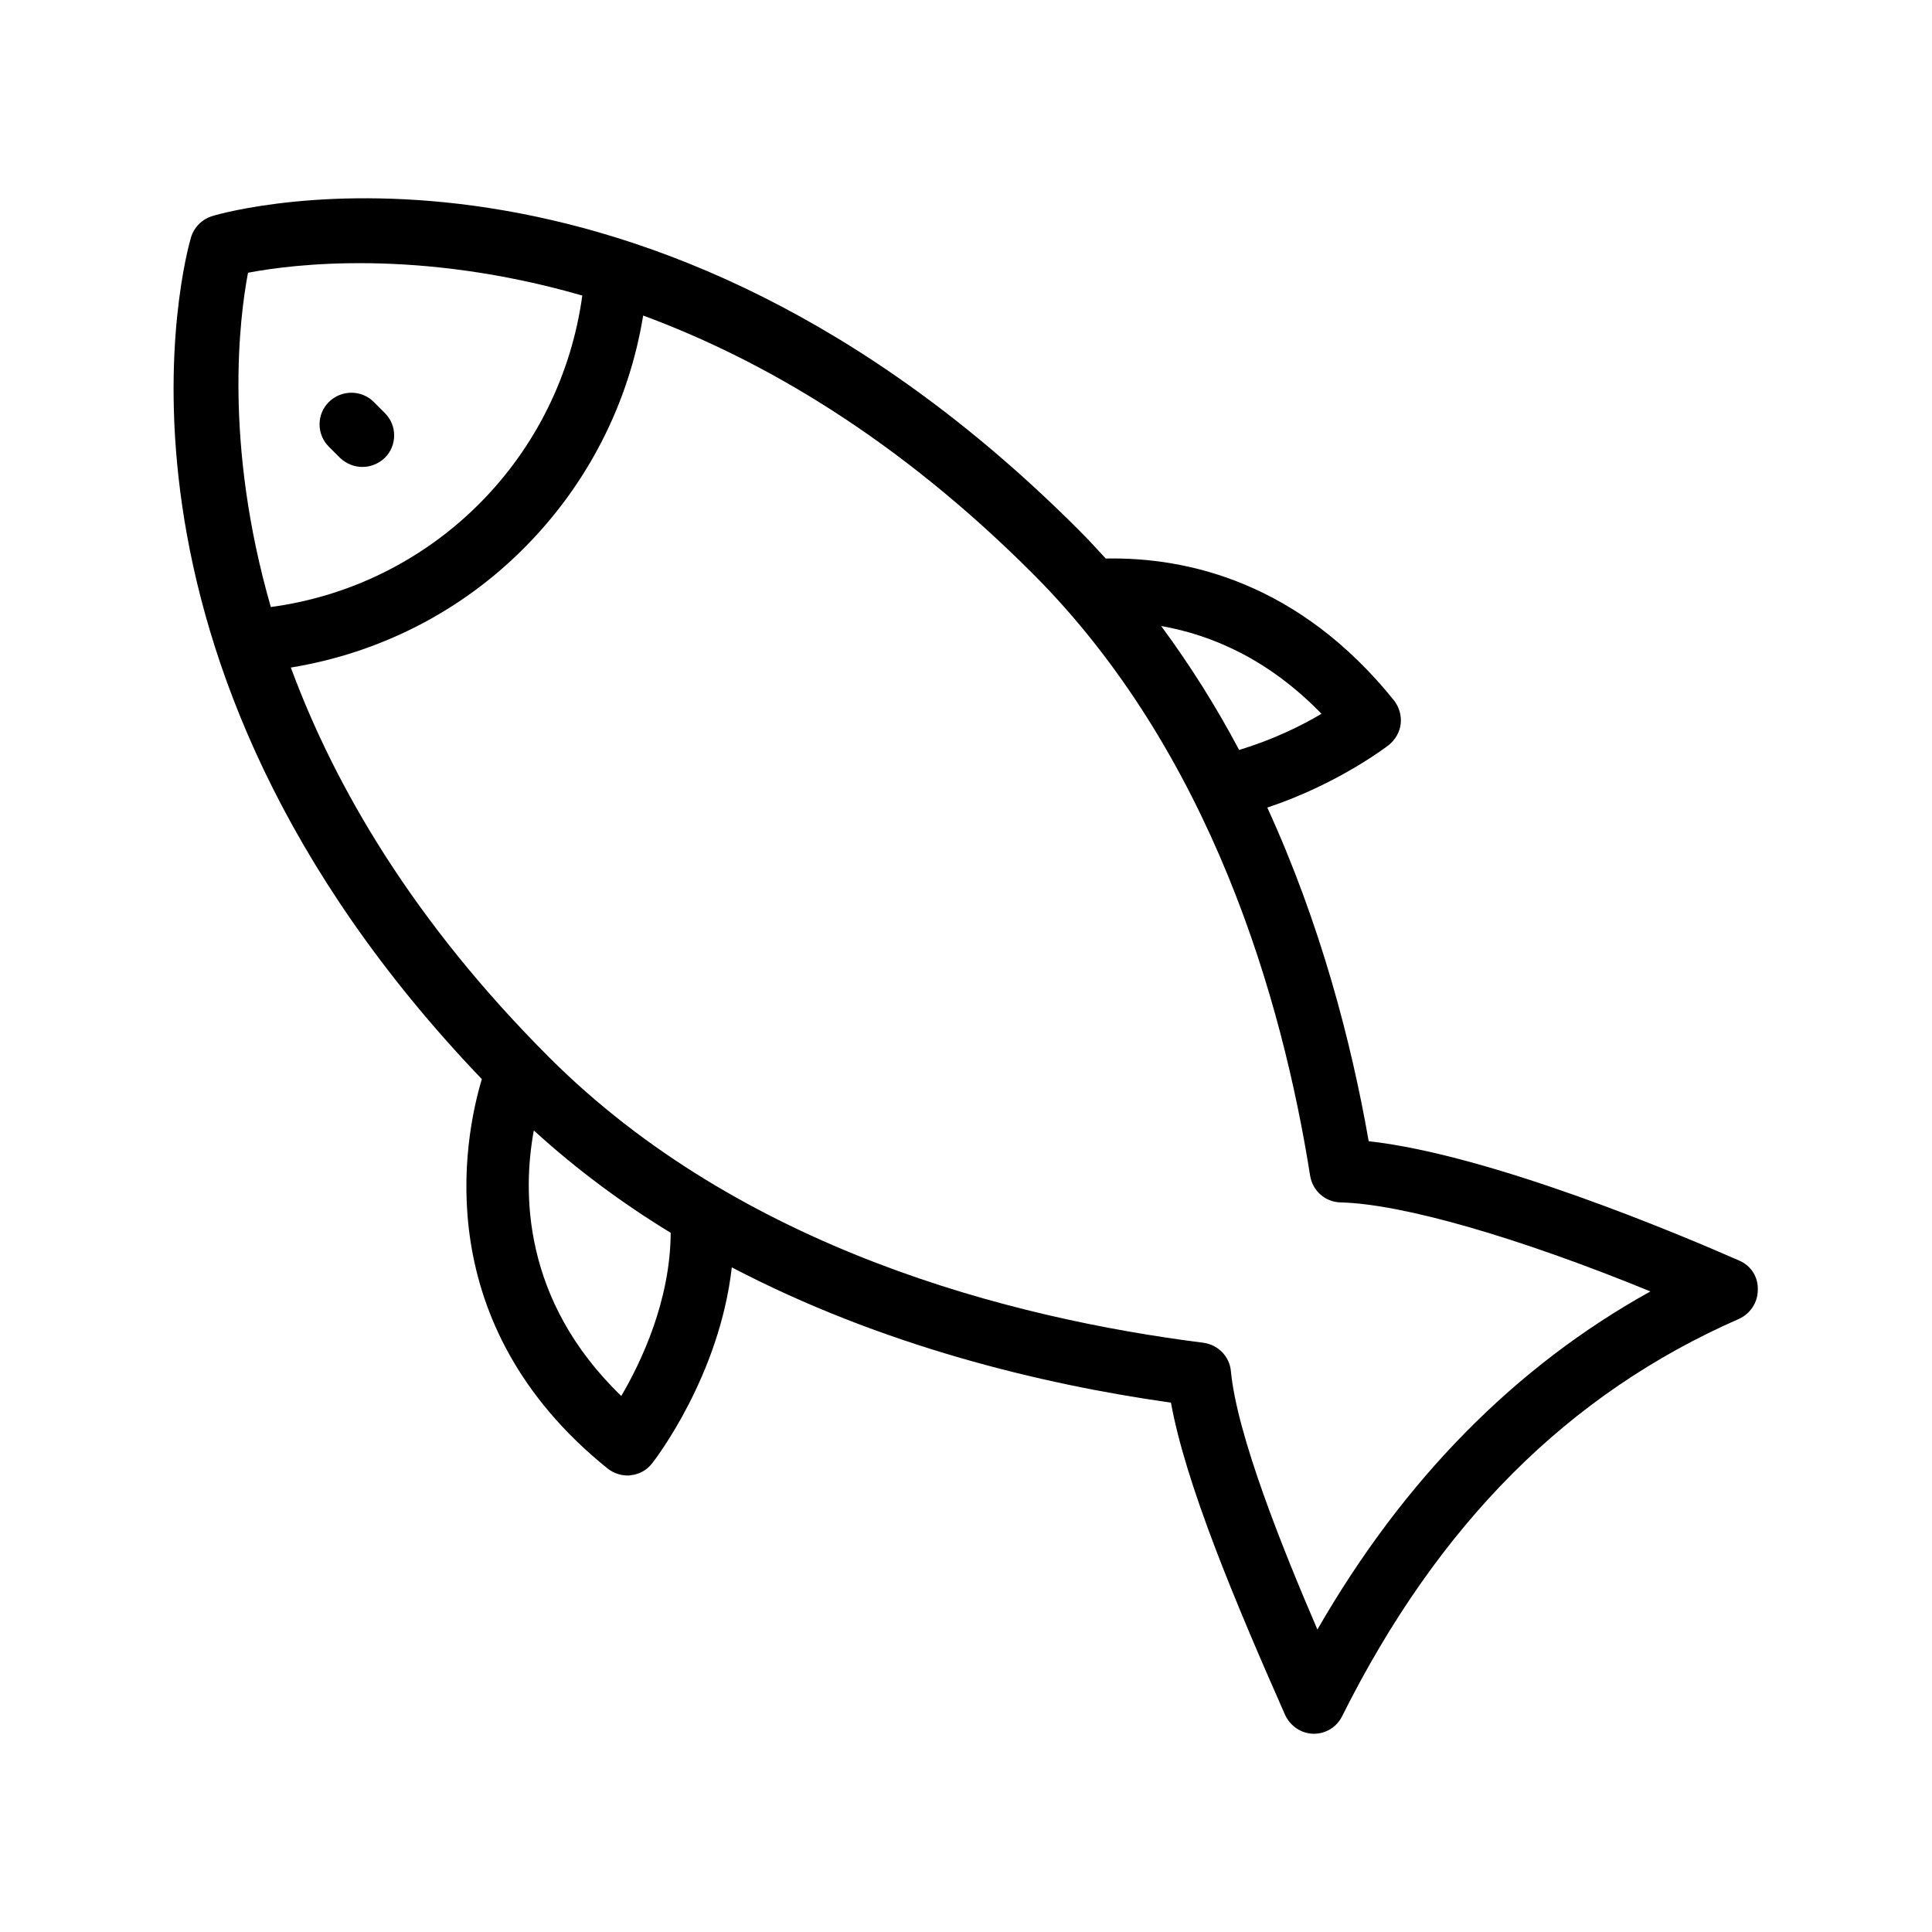<?xml version="1.0" encoding="UTF-8"?>
<!-- Uploaded to: ICON Repo, www.svgrepo.com, Generator: ICON Repo Mixer Tools -->
<svg fill="#000000" width="800px" height="800px" version="1.1" viewBox="144 144 512 512" xmlns="http://www.w3.org/2000/svg">
 <g>
  <path d="m604.96 478.09c-15.449-6.801-65.746-28.047-98.242-31.656-4.617-26.367-12.762-57.602-26.871-88.418 18.727-6.215 31.57-16.121 32.16-16.543 1.762-1.426 2.938-3.441 3.191-5.625 0.25-2.266-0.418-4.449-1.762-6.215-25.191-31.32-54.832-38.039-76.41-37.617-2.352-2.602-4.785-5.207-7.305-7.727-114.96-114.95-224.79-84.473-229.41-83.043-2.769 0.84-4.871 2.938-5.711 5.711-1.34 4.531-30.562 110.5 77.086 223.02-4.785 16.039-14.191 64.906 33.336 103.2 1.512 1.176 3.359 1.848 5.289 1.848 0.336 0 0.672 0 0.922-0.082 2.266-0.25 4.281-1.426 5.625-3.191 0.84-1.09 17.801-23.09 21.074-51.891 39.633 20.738 81.953 30.984 116.38 35.855 3.863 21.328 16.711 52.145 30.23 82.707 1.344 2.938 4.199 4.953 7.473 5.039h0.168c3.191 0 6.047-1.762 7.473-4.617 25.527-51.051 59.953-85.48 105.13-105.3 3.023-1.344 5.039-4.367 5.039-7.641 0.172-3.445-1.762-6.469-4.867-7.812zm-110.75-144.93c-5.207 3.106-12.848 6.887-21.832 9.574-5.961-11.25-12.848-22.25-20.656-32.832 13.352 2.348 28.383 8.73 42.488 23.258zm-284.48-116.88c11.84-2.266 45.258-6.465 88.586 6.047-2.856 20.824-12.344 40.223-27.375 55.25-15.031 15.031-34.426 24.52-55.168 27.289-12.508-43.414-8.309-76.746-6.043-88.586zm98.914 297.67c-26.449-25.527-26.113-54.41-23.176-70.367 11.418 10.41 23.594 19.398 36.273 27.121-0.082 17.969-7.809 34.258-13.098 43.246zm184.48 61.883c-9.406-21.832-21.328-51.641-22.922-68.434-0.336-3.945-3.441-7.055-7.305-7.559-51.051-6.465-122.59-24.855-173.39-75.656-36.023-36.023-56.762-71.707-68.434-103.28 23.258-3.777 44.922-14.695 61.715-31.57 16.879-16.879 27.879-38.457 31.656-61.715 31.57 11.672 67.176 32.328 103.2 68.352 47.359 47.359 66.168 112.94 73.555 159.62 0.672 4.031 4.031 6.969 8.062 7.055 16.457 0.418 47.023 9.238 82.121 23.594-35.773 19.812-65.414 49.871-88.25 89.59z"/>
  <path d="m234.08 265.31c1.68 1.594 3.777 2.434 5.961 2.434 2.184 0 4.281-0.84 5.961-2.434 3.273-3.273 3.273-8.566 0-11.84l-2.938-2.938c-3.273-3.273-8.566-3.273-11.922 0-3.273 3.273-3.273 8.566 0 11.84z"/>
 </g>
</svg>